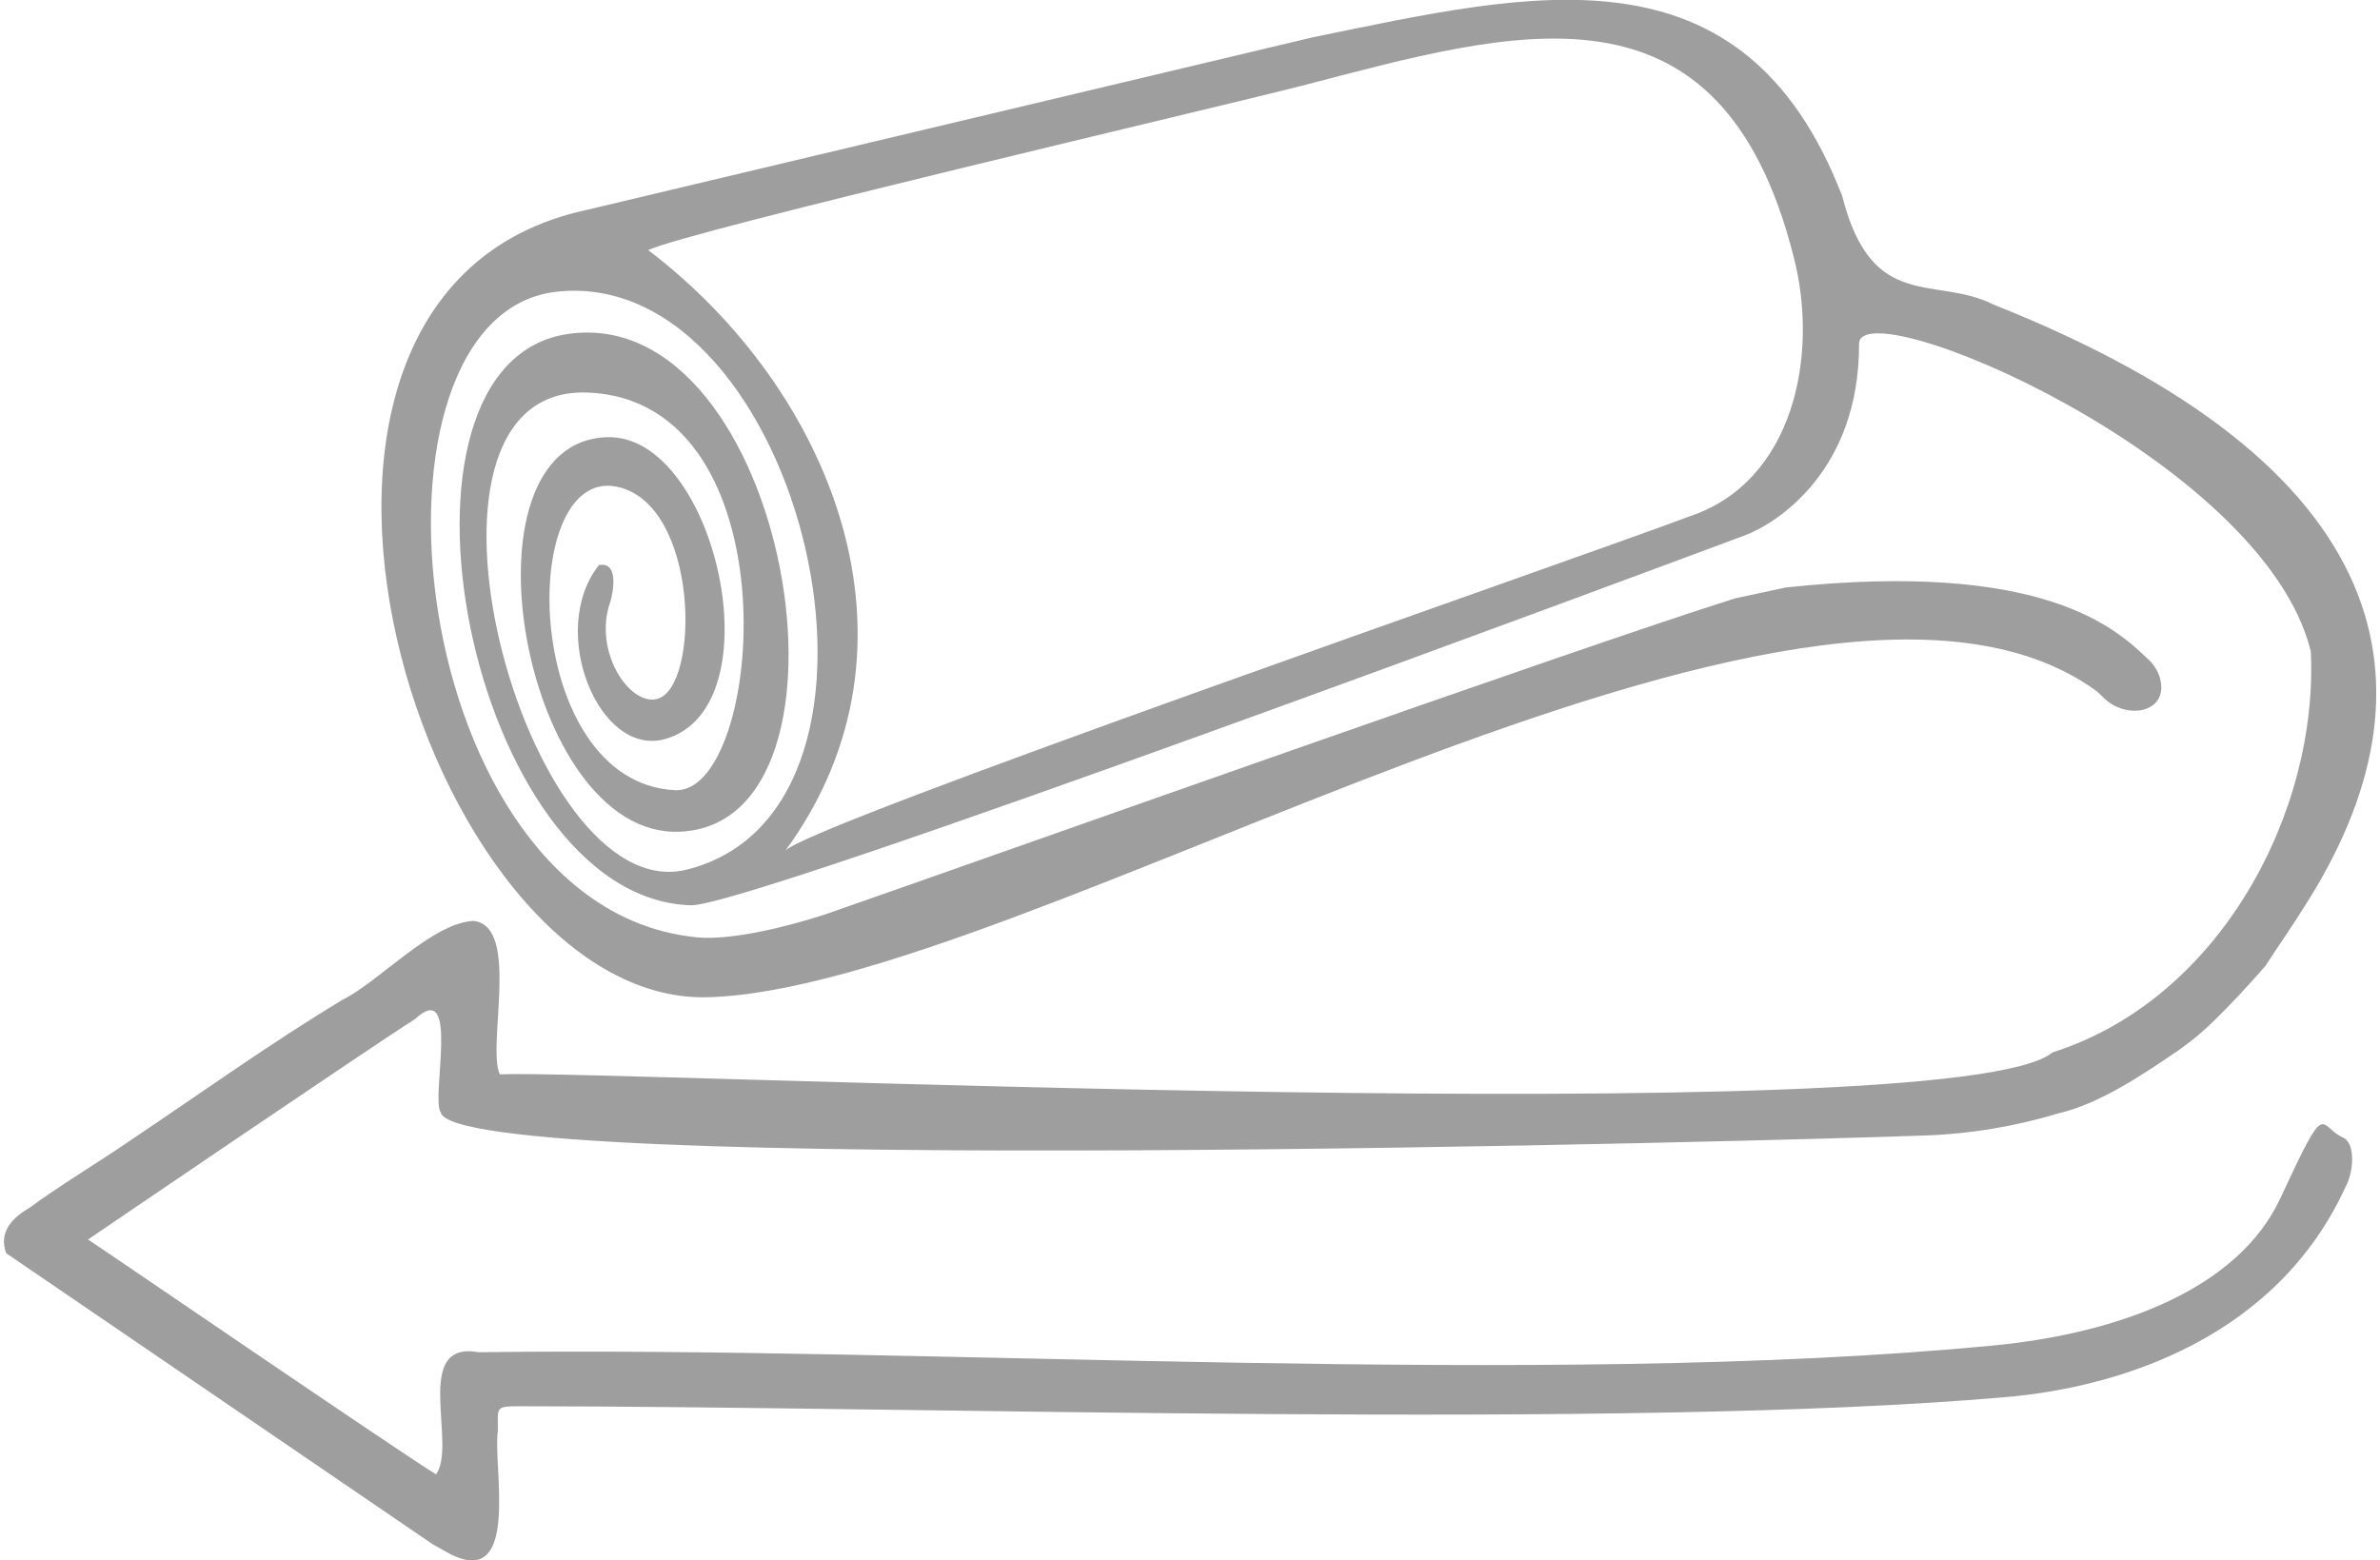 <?xml version="1.0" encoding="UTF-8"?>
<!DOCTYPE svg PUBLIC "-//W3C//DTD SVG 1.1//EN" "http://www.w3.org/Graphics/SVG/1.1/DTD/svg11.dtd">
<!-- Creator: CorelDRAW 2021.5 -->
<svg xmlns="http://www.w3.org/2000/svg" xml:space="preserve" width="151px" height="99px" version="1.1" style="shape-rendering:geometricPrecision; text-rendering:geometricPrecision; image-rendering:optimizeQuality; fill-rule:evenodd; clip-rule:evenodd"
viewBox="0 0 60.6 39.86"
 xmlns:xlink="http://www.w3.org/1999/xlink"
 xmlns:xodm="http://www.corel.com/coreldraw/odm/2003">
 <defs>
  <style type="text/css">
   <![CDATA[
    .fil0 {fill:#9D9E9D}
   ]]>
  </style>
 </defs>
 <g id="__x0023_Layer_x0020_1">
  <path class="fil0" d="M16.46 6.39c0.99,-0.48 14.48,-3.63 16.7,-4.2 5.43,-1.41 10.69,-3.03 12.56,4.37 0.65,2.5 0.01,5.74 -2.65,6.63 -3.11,1.17 -22.64,7.92 -23.11,8.55 3.87,-5.28 1.17,-11.8 -3.5,-15.35zm27.76 8.9l0 0c-4.01,1.26 -18.95,6.58 -23.23,8.07 -1.01,0.33 -2.42,0.67 -3.27,0.59 -7.5,-0.7 -8.98,-15.95 -3.57,-16.5 6.24,-0.64 9.53,13.22 3.29,14.77 -4.13,1.02 -7.73,-12.39 -2.53,-12.19 5.32,0.2 4.5,10.26 2.24,10.16 -3.9,-0.19 -4.05,-8.22 -1.52,-7.76 2.14,0.4 2.17,5.16 1.05,5.43 -0.71,0.17 -1.63,-1.23 -1.19,-2.48 0.09,-0.29 0.21,-1.04 -0.29,-0.94 -1.32,1.67 0,4.93 1.7,4.44 2.85,-0.82 1.28,-7.78 -1.48,-7.71 -3.95,0.1 -2.17,10.26 1.85,10.08 4.99,-0.21 2.77,-13.5 -2.84,-12.72 -5.18,0.72 -2.56,14.41 3.11,14.6 1.4,0.08 25.05,-8.75 26.93,-9.45 0.83,-0.31 2.93,-1.66 2.92,-4.89 -0.01,-1.42 10.33,2.92 11.54,7.85 0.2,4.09 -2.31,8.89 -6.6,10.25 -2.48,2.08 -37.16,0.43 -39.66,0.56 -0.34,-0.71 0.53,-3.79 -0.67,-3.92 -1.05,0.04 -2.44,1.57 -3.34,2.01 -1.86,1.12 -3.61,2.38 -5.46,3.62 -0.77,0.53 -1.79,1.14 -2.53,1.69 -0.42,0.24 -0.82,0.61 -0.61,1.17 0,0 10.9,7.44 10.9,7.44l0.45 0.25c1.8,0.9 1.07,-2.3 1.21,-3.15 0,-0.6 -0.08,-0.63 0.54,-0.63 10.24,0 28.24,0.61 37.94,-0.23 2.98,-0.25 6.96,-1.53 8.72,-5.38 0.21,-0.38 0.26,-1.13 -0.08,-1.26 -0.63,-0.3 -0.38,-1.05 -1.58,1.54 -1.07,2.33 -4.12,3.47 -7.36,3.78 -11.49,1.1 -27.07,0.01 -38.67,0.17 -1.72,-0.31 -0.54,2.36 -1.09,3.12 -0.98,-0.6 -8.75,-5.92 -8.89,-6 0,0 7.3,-4.97 8.35,-5.63 1.17,-1.08 0.4,2.03 0.66,2.38 0.35,1.67 34.48,0.72 37.97,0.59 1.13,-0.04 2.28,-0.24 3.34,-0.56 1.08,-0.25 2.16,-0.99 3.09,-1.62 0.11,-0.08 0.21,-0.16 0.32,-0.24 0.71,-0.54 1.89,-1.91 1.89,-1.91 0.31,-0.48 0.69,-1.02 0.98,-1.49 3.65,-5.67 2.35,-11.33 -7.93,-15.41 -1.49,-0.75 -3.1,0.22 -3.86,-2.77 -2.54,-6.58 -7.96,-5.19 -13.51,-4.06 0,0 -18.59,4.42 -18.59,4.42 -9.72,2.12 -4.19,20.29 3.11,20.11 8.05,-0.2 27.97,-13.2 35.45,-7.85 0.07,0.05 0.13,0.11 0.19,0.17 0.59,0.62 1.7,0.42 1.47,-0.46 -0.05,-0.2 -0.17,-0.38 -0.33,-0.52 -0.79,-0.75 -2.64,-2.51 -9.23,-1.81l-1.3 0.28z"/>
 </g>
</svg>
